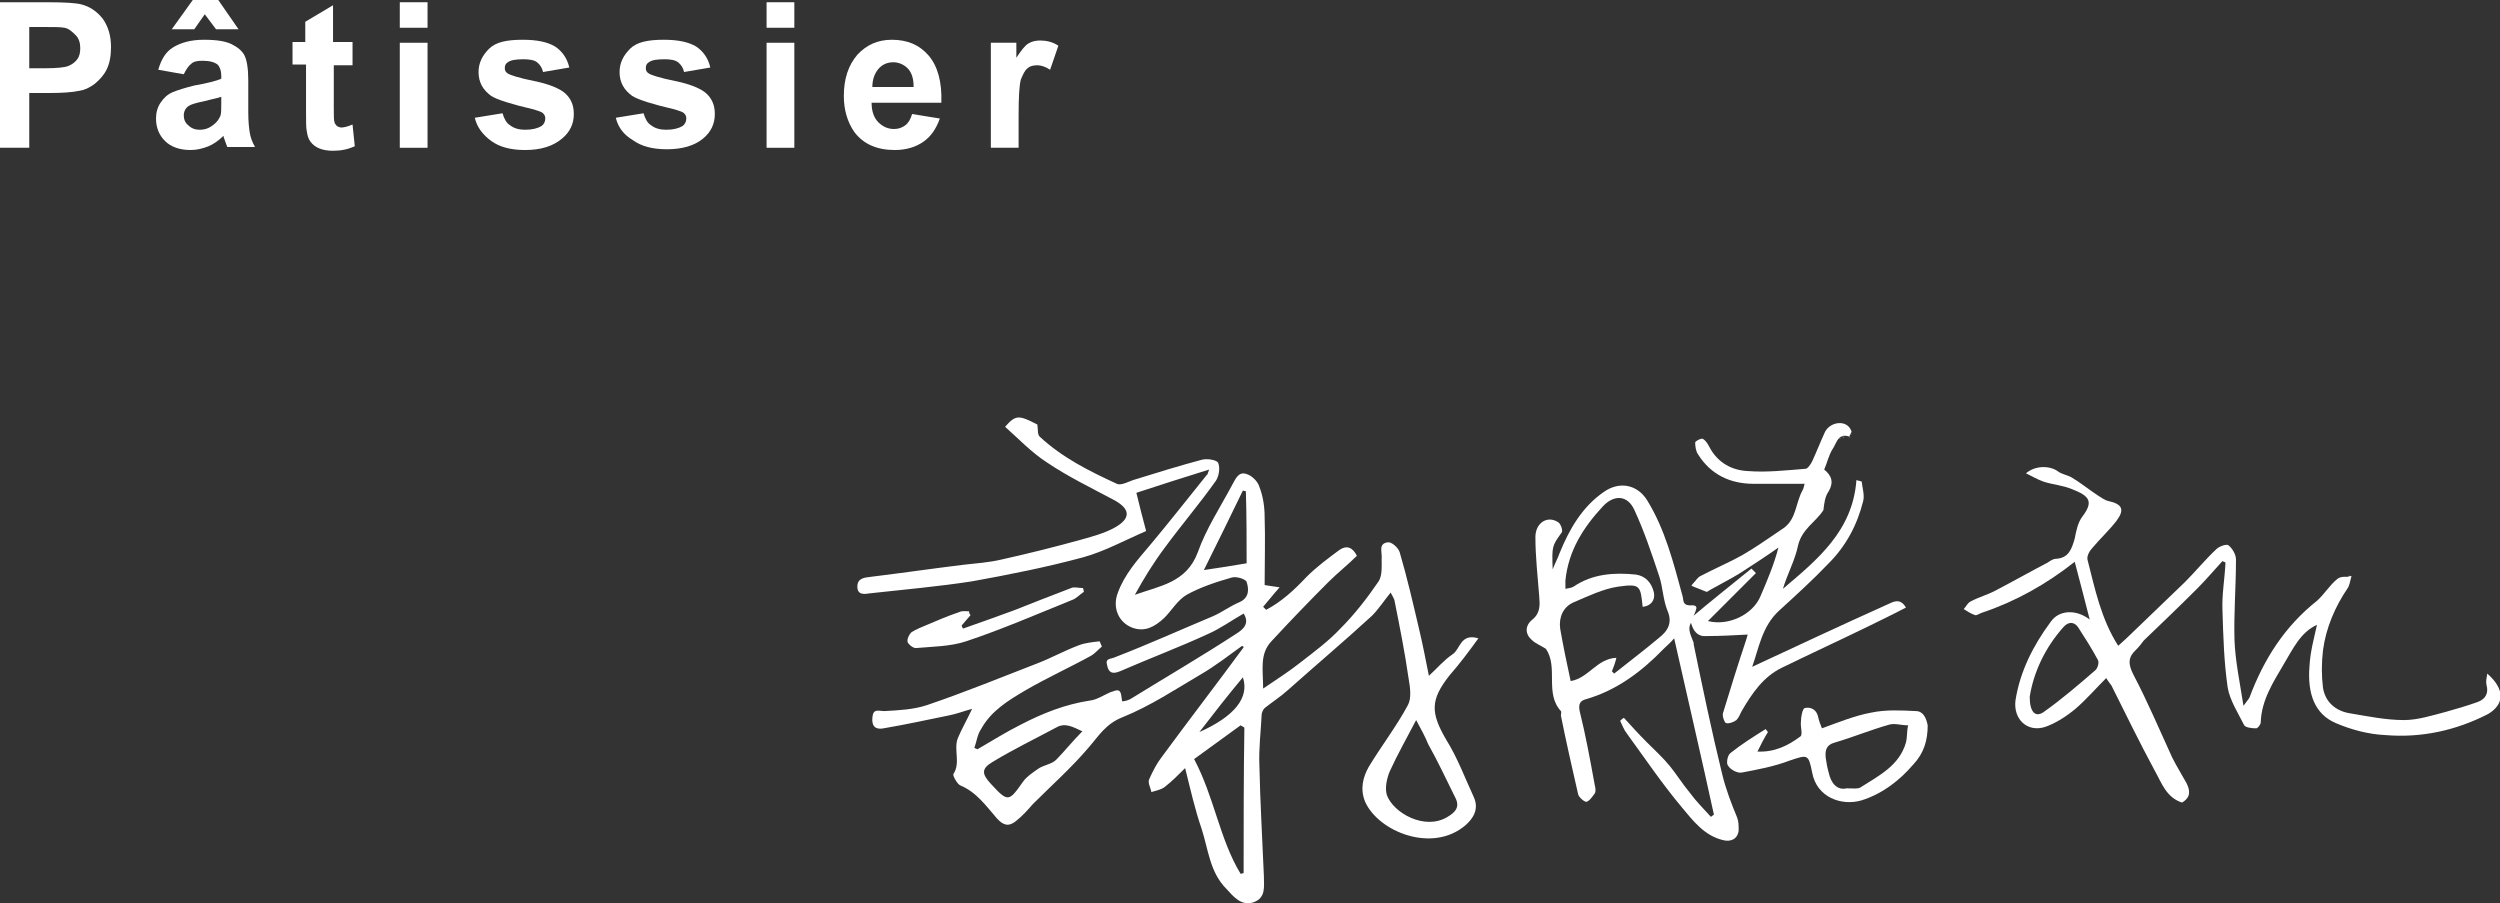 <?xml version="1.0" encoding="utf-8"?>
<!-- Generator: Adobe Illustrator 24.2.3, SVG Export Plug-In . SVG Version: 6.00 Build 0)  -->
<svg version="1.1" id="圖層_1" xmlns="http://www.w3.org/2000/svg" xmlns:xlink="http://www.w3.org/1999/xlink" x="0px" y="0px"
	 width="333.3px" height="120.4px" viewBox="0 0 333.3 120.4" style="enable-background:new 0 0 333.3 120.4;" xml:space="preserve"
	>
<rect x="0" y="0" width="333.3" height="120.4" fill="#333333" stroke="none"/>
<style type="text/css">
	.st0{fill:#FFFFFF;}
</style>
<g>
	<g>
		<path class="st0" d="M197.1,85.1c-2.4-0.7-2.4,1.4-3.4,2.1c-1.2,0.8-2.1,1.9-3.2,2.9c-0.4-2-0.8-4.1-1.3-6.2
			c-0.8-3.4-1.6-6.9-2.6-10.3c-0.2-0.6-1.1-1.4-1.6-1.3c-1.3,0.2-0.7,1.3-0.8,2.2c0,1,0.1,2.2-0.4,3c-1.5,2.2-3.2,4.4-5.1,6.3
			c-1.6,1.7-3.5,3.1-5.3,4.5c-1.5,1.2-3.1,2.2-5,3.5c0-2.5-0.5-4.6,1.1-6.3c2.5-2.7,5-5.3,7.6-7.9c1.2-1.2,2.6-2.3,3.8-3.5
			c-0.6-1.2-1.4-1.4-2.3-0.8c-1.5,1.1-3.1,2.3-4.4,3.6c-1.6,1.7-3.3,3.3-5.4,4.4c-0.1-0.1-0.3-0.3-0.4-0.4c0.7-0.8,1.3-1.6,2.2-2.6
			c-0.8-0.1-1.3-0.2-2-0.3c0-3.1,0.1-6.1,0-9.1c0-1.3-0.2-2.7-0.7-4c-0.2-0.7-1-1.5-1.7-1.7c-1.1-0.4-1.5,0.7-1.9,1.4
			c-1.6,3-3.5,5.9-4.6,9c-1.5,4.1-5.1,4.5-8.4,5.7c1.2-2.2,2.5-4.3,4-6.3c2.2-3,4.6-5.8,6.8-8.9c0.4-0.6,0.6-1.7,0.3-2.4
			c-0.2-0.4-1.5-0.6-2.2-0.4c-3,0.8-5.9,1.7-8.8,2.6c-0.8,0.2-1.9,0.9-2.5,0.6c-3.7-1.7-7.3-3.5-10.3-6.3c-0.3-0.3-0.2-0.9-0.3-1.6
			c-2.5-1.3-2.9-1.3-4.3,0.3c1.8,1.6,3.5,3.4,5.5,4.7c2.8,1.9,5.9,3.4,8.9,5c2.3,1.2,2.5,2.5,0.1,3.8c-1.3,0.7-2.8,1.1-4.2,1.5
			c-3.6,1-7.2,1.9-10.8,2.7c-1.7,0.4-3.4,0.5-5.1,0.7c-4.1,0.5-8.2,1.1-12.3,1.6c-0.9,0.1-1.8,0.2-1.8,1.3c0,1.2,1,1,1.7,0.9
			c4.5-0.5,9.1-0.9,13.6-1.6c5-0.9,10-1.9,14.8-3.2c2.9-0.8,5.6-2.3,8.4-3.5c-0.5-1.9-0.9-3.4-1.3-5.1c3-1,6.2-2,9.7-3.1
			c-0.2,0.5-0.2,0.7-0.3,0.7c-2.5,3.1-5,6.3-7.6,9.4c-1.7,2-3.4,3.9-4.3,6.4c-0.7,1.9,0.1,3.9,2,4.6c1.7,0.6,3-0.2,4.2-1.3
			c1-1,1.8-2.4,3-3.1c1.8-1,3.9-1.7,6-2.3c0.6-0.2,1.9,0.2,2,0.6c0.3,0.9,0.4,2.1-1,2.7c-1.2,0.5-2.4,1.4-3.6,1.9
			c-4.3,1.8-8.5,3.7-12.9,5.4c-0.6,0.3-1.4,0.1-1.1,1.1c0.2,1,0.7,1.2,1.7,0.8c3.9-1.7,7.9-3.2,11.8-5c1.6-0.7,3.1-1.8,4.7-2.7
			c0.9,1.4-0.2,2.2-1,2.7c-4.6,3-9.4,5.8-14.1,8.7c-0.4,0.2-0.8,0.3-1.1,0.3c-0.1-0.6-0.1-1.2-0.4-1.4c-0.3-0.2-0.8,0.1-1.2,0.2
			c-0.9,0.4-1.8,1-2.7,1.1c-3.3,0.5-6.3,1.7-9.2,3.2c-2,1-3.9,2.2-5.8,3.3c-0.1-0.1-0.3-0.1-0.4-0.2c0.3-0.8,0.4-1.8,0.9-2.5
			c1.3-2.4,3.6-3.8,5.8-5.1c2.9-1.7,6-3.1,8.9-4.7c0.5-0.3,0.9-0.8,1.4-1.2c-0.1-0.2-0.2-0.5-0.3-0.7c-0.9,0.1-1.9,0.2-2.7,0.5
			c-1.9,0.7-3.7,1.7-5.5,2.4c-4.9,1.9-9.8,3.9-14.8,5.6c-1.8,0.6-3.8,0.7-5.7,0.8c-0.8,0-1.5-0.4-1.6,0.9c-0.1,1.2,0.5,1.6,1.5,1.4
			c2.9-0.5,5.7-1.1,8.6-1.7c1.1-0.2,2.1-0.6,3.2-0.9c-0.7,1.5-1.4,2.7-1.9,3.9c-0.6,1.5,0.4,3.3-0.6,4.8c-0.1,0.2,0.5,1.3,0.9,1.5
			c2.2,0.9,3.5,2.8,4.9,4.4c0.9,1,1.6,1.1,2.5,0.4c0.9-0.7,1.6-1.5,2.3-2.3c2.5-2.5,5.1-4.8,7.4-7.5c1.4-1.6,2.3-3.2,4.6-4.1
			c3.7-1.5,7-3.7,10.4-5.7c1.9-1.1,3.7-2.5,5.5-3.8c0.1,0.1,0.2,0.1,0.2,0.2c-3.6,4.9-7.3,9.7-10.9,14.6c-0.7,0.9-1.2,1.9-1.7,3
			c-0.2,0.5,0.2,1.1,0.3,1.7c0.6-0.2,1.3-0.3,1.8-0.7c0.9-0.7,1.7-1.5,2.7-2.5c0.7,2.8,1.3,5.5,2.2,8.1c0.9,2.8,1.1,5.8,3.3,8
			c1,1.1,2,2.3,3.6,1.8c1.7-0.6,1.4-2.1,1.4-3.5c-0.2-4.9-0.5-9.8-0.6-14.8c-0.1-2.2,0.2-4.5,0.3-6.7c0-0.3,0.2-0.7,0.4-0.9
			c1-0.8,2.1-1.5,3.1-2.4c3.7-3.3,7.5-6.5,11.2-9.9c0.9-0.9,1.6-2,2.5-3.1c0.2,0.4,0.4,0.7,0.5,1c0.7,3.5,1.4,7,1.9,10.5
			c0.2,1.1,0.4,2.6-0.1,3.5c-1.5,2.8-3.5,5.4-5.2,8.2c-0.8,1.4-1.2,3-0.5,4.7c1.8,4,9,6.9,13.4,3.1c1-0.9,1.8-2.1,1.1-3.7
			c-1.2-2.6-2.2-5.3-3.7-7.7c-2.1-3.6-2.1-5.3,0.4-8.5C194.6,88.5,195.8,86.9,197.1,85.1z M166.2,75.1c-1.8,0.3-3.6,0.6-5.7,0.9
			c1.8-3.6,3.5-7.1,5.2-10.6c0.1,0,0.3,0.1,0.4,0.1C166.2,68.8,166.2,72.1,166.2,75.1z M140.8,101.3c-0.6,0.6-1.7,0.7-2.4,1.2
			c-0.7,0.5-1.5,1-2,1.7c-1.9,2.7-2,2.8-4.3,0.3c-1.2-1.3-1.3-2,0.2-2.9c2.8-1.7,5.7-3.1,8.5-4.6c1.2-0.7,2.2-0.1,3.5,0.5
			C142.9,98.9,141.9,100.2,140.8,101.3z M165.8,116.4c-0.1,0-0.3,0.1-0.4,0.1c-2.8-4.6-3.5-10.2-6.2-15.3c2.1-1.5,4.1-3,6.2-4.5
			c0.2,0.1,0.3,0.2,0.5,0.3C165.8,103.5,165.8,110,165.8,116.4z M159.9,97.6c2-2.6,3.8-4.9,5.8-7.3C166.6,93,164.6,95.5,159.9,97.6z
			 M194,106.3c0.7,1.3,0,2-1,2.6c-3.1,1.9-7.3-0.6-8.1-2.9c-0.3-0.9,0-2.3,0.4-3.2c1-2.2,2.2-4.3,3.5-6.8c0.7,1.3,1.2,2.2,1.6,3.2
			C191.7,101.5,192.8,103.9,194,106.3z"/>
		<path class="st0" d="M331.6,89.8c-0.1,0.6-0.2,1.1-0.1,1.5c0.3,1.1-0.1,1.9-1.2,2.3c-1.4,0.5-2.8,0.9-4.2,1.3
			c-1.9,0.5-3.8,1.1-5.6,1.1c-2.4,0-4.8-0.5-7.2-0.9c-1.9-0.3-3.3-1.5-3.6-3.4c-0.2-1.6-0.2-3.3,0-5c0.4-3,1.6-5.8,3.3-8.3
			c0.2-0.3,0.3-0.8,0.4-1.2c0-0.1,0.1-0.3,0.1-0.4c-0.2,0-0.3,0-0.5,0.1c-0.2,0-0.4,0-0.5,0c-0.3,0-0.7,0.1-0.9,0.3
			c-1,0.8-1.7,2-2.7,2.9c-4.3,3.4-7.1,7.8-9,12.9c-0.1,0.2-0.3,0.4-0.8,1.1c-0.5-3.2-1.1-6-1.2-8.8c-0.1-3.5,0.2-7.1,0.2-10.7
			c0-0.7-0.5-1.5-1-1.9c-0.2-0.2-1.2,0.1-1.6,0.5c-1.5,1.4-2.8,3-4.2,4.4c-2.6,2.5-5.2,5-7.8,7.5c-0.3,0.3-0.7,0.6-1.1,1
			c-2.3-3.6-3.1-7.6-4.1-11.5c-0.1-0.5,0.3-1.2,0.7-1.6c1-1.2,2.2-2.3,3.2-3.6c1.1-1.5,0.7-2.2-1.1-2.6c-0.5-0.1-1-0.5-1.5-0.8
			c-1.2-0.8-2.3-1.7-3.5-2.4c-0.6-0.3-1.3-0.4-1.8-0.8c-1-0.7-2.9-0.8-4.2,0.3c0.8,0.4,1.5,0.8,2.3,1.1c1.2,0.4,2.6,0.5,3.8,1
			c2.3,0.9,3,1.6,1.4,3.7c-0.6,0.8-0.8,1.9-1,2.9c-0.4,1.4-0.8,2.6-2.5,2.7c-0.4,0-0.8,0.3-1.1,0.5c-2.3,1.2-4.6,2.5-6.9,3.7
			c-1.1,0.6-2.3,0.9-3.4,1.5c-0.4,0.2-0.6,0.7-0.9,1c0.5,0.3,0.9,0.6,1.5,0.8c0.2,0.1,0.6-0.2,0.9-0.3c4.5-1.5,8.6-3.8,12.4-6.8
			c0.7,2.6,1.3,5,2,7.7c-1.8-1.4-4.1-1.3-5.2,0.3c-2.3,3.1-4.1,6.6-4.7,10.5c-0.3,2.5,1.6,4.3,4,3.5c1.4-0.5,2.8-1.4,4-2.4
			c1.4-1.2,2.7-2.7,4.1-4.1c0.3,0.5,0.5,0.7,0.7,1c1.9,3.8,3.8,7.7,5.8,11.4c0.9,1.6,1.5,3.5,3.6,4.2c1.2-0.7,1.1-1.6,0.6-2.6
			c-0.6-1.1-1.3-2.2-1.9-3.4c-1.7-3.7-3.3-7.5-5.2-11.1c-0.7-1.4-0.7-2.3,0.4-3.3c0.4-0.4,0.7-0.8,1-1.2c2.4-2.3,4.8-4.6,7.1-6.9
			c1.2-1.2,2.3-2.5,3.4-3.7c0.1,0.1,0.3,0.1,0.4,0.2c-0.1,2.2-0.5,4.3-0.4,6.4c0.1,3.4,0.2,6.9,0.7,10.3c0.3,1.7,1.4,3.4,2.2,5
			c0.2,0.3,1,0.4,1.6,0.4c0.2,0,0.6-0.5,0.6-0.8c0.1-3,1.7-5.4,3.1-7.8c1.2-2,2.2-4.2,4.4-5.2c-0.4,1.8-0.9,3.6-1,5.5
			c-0.3,3.7,0.7,6.4,3.5,7.6c2.1,0.9,4.4,1.5,6.6,1.6c4.8,0.4,9.4-0.6,13.7-2.8C333.9,93.9,334,91.9,331.6,89.8z M279.3,89.4
			c-2.2,1.9-4.4,3.8-6.8,5.5c-1.1,0.8-1.9,0.1-1.9-2c0.5-3.2,2-6.5,4.5-9.3c0.7-0.8,1.5-0.7,2,0.1c0.9,1.4,1.8,2.8,2.6,4.3
			C279.9,88.4,279.6,89.2,279.3,89.4z"/>
		<path class="st0" d="M312.5,76.8c0.2,0,0.4,0,0.5,0C312.9,76.8,312.7,76.8,312.5,76.8z"/>
		<path class="st0" d="M313.6,76.7c-0.2,0-0.3,0-0.5,0.1C313.2,76.7,313.4,76.7,313.6,76.7L313.6,76.7z"/>
		<path class="st0" d="M229.6,103.2c-1.4-5.7-2.6-11.5-3.8-17.3c0-0.1,0-0.1,0-0.2c-0.3-0.9-1-1.9-0.2-2.9c0-0.1,0.1-0.1,0.2-0.2
			c0,0,0,0,0,0c-0.3-0.6,1.1-1.9-0.2-1.9c-1.4,0.1-1.1-0.7-1.3-1.3c-1.2-4.4-2.3-8.8-4.7-12.7c-1.3-2.1-3.7-2.6-5.8-1.1
			c-2.9,2-4.6,5-5.9,8.2c-0.2,0.6-0.5,1.1-0.9,2.1c-0.1-3.1-0.1-3.1,1.2-4.9c0.2-0.2-0.1-1.2-0.5-1.4c-1.4-0.9-3,0.1-3,2
			c0,2.6,0.3,5.2,0.5,7.8c0.1,1.2,0.2,2.3-0.9,3.2c-1,0.8-1,1.9-0.1,2.7c0.5,0.5,1.3,0.8,1.9,1.2c1.7,2.5-0.2,5.9,2,8.3
			c0.1,0.1,0,0.4,0,0.6c0.7,3.5,1.5,7,2.3,10.5c0.1,0.4,0.8,1,1.1,1c0.4-0.1,0.8-0.7,1.1-1.1c0.2-0.3,0.1-0.8,0-1.2
			c-0.6-3.3-1.2-6.6-2-9.8c-0.2-1,0.1-1.4,0.9-1.6c4.1-1.2,7.4-3.7,10.3-6.7c0.4-0.4,0.9-0.8,1.4-1.4c1.8,8,3.6,15.7,5.3,23.5
			c-0.1,0.1-0.3,0.2-0.4,0.3c-1-1.1-2-2.1-2.8-3.2c-1-1.2-1.8-2.5-2.7-3.6c-0.9-1.1-2-2.1-3.1-3.2c-1-1-2-2.1-3-3.2
			c-0.2,0.1-0.4,0.3-0.5,0.4c0.3,0.6,0.5,1.2,0.9,1.7c2.4,3.3,4.7,6.7,7.3,9.8c1.5,1.8,3,3.8,5.5,4.4c1.1,0.3,2-0.2,2.1-1.3
			c0-0.6,0-1.2-0.2-1.7C230.9,107.3,230.1,105.3,229.6,103.2z M221.1,85.1c-1.9,1.6-3.9,3.1-5.9,4.7c-0.1-0.1-0.2-0.2-0.3-0.3
			c0.2-0.5,0.4-1,0.6-1.8c-2.6,0.1-3.7,2.7-6.1,3.1c-0.5-2.3-1-4.7-1.4-7c-0.2-1.5,0.4-2.9,1.8-3.5c1.9-0.8,3.9-1.8,6-2.1
			c2.9-0.4,2.9-0.1,3.2,2.7c1.1-0.1,1.7-0.9,1.5-1.9c-0.3-1.3-1.1-2.2-2.4-2.4c-2.9-0.3-5.8-0.1-8.3,1.6c-0.3,0.2-0.7,0.2-1.1,0.3
			c0-0.4,0-0.7,0-1.1c0.4-4,2.4-7.1,5-9.9c1.5-1.6,3.3-1.5,4.2,0.5c1.3,2.8,2.3,5.8,3.3,8.8c0.5,1.5,0.5,3.1,1.1,4.6
			C223,83,222.4,84.1,221.1,85.1z"/>
		<path class="st0" d="M225.5,82.8c0-0.1,0.1-0.1,0.2-0.2c0,0,0,0,0,0C225.6,82.7,225.5,82.8,225.5,82.8z"/>
		<path class="st0" d="M227,84.8c0.1,0,0.3,0,0.5,0c1.8,0,3.6-0.1,5.5-0.2c0,0-0.1,0.4-0.2,0.7c-1.1,3.3-2.1,6.5-3.1,9.8
			c-0.1,0.4,0.2,1.2,0.4,1.3c0.4,0.1,1-0.1,1.4-0.4c0.3-0.3,0.5-0.8,0.7-1.2c1.4-2.4,2.9-4.6,5.4-5.8c3.9-1.9,7.8-3.7,11.7-5.6
			c1.6-0.8,3.1-1.5,4.8-2.4c-0.8-1.4-1.8-0.7-2.5-0.4c-6,2.7-12,5.5-18,8.3c0.9-2.5,1.3-5.4,3.6-7.5c2.3-2.1,4.5-4.1,6.6-6.3
			c2.3-2.3,3.8-5.1,4.6-8.3c0.2-0.8-0.1-1.7-0.2-2.6c-0.2-0.1-0.5-0.1-0.7-0.2c-0.5,6.8-5.2,10.6-9.8,14.5c0.6-2,1.6-3.8,2-5.7
			c0.5-2.3,2.4-3.2,3.4-4.8c0.1-0.9,0.2-1.8,0.7-2.5c0.7-1.2,0.4-2.1-0.6-2.9c0.4-0.9,0.6-1.9,1.1-2.7c0.3-0.4,0.5-1.1,0.9-1.5
			c0.1-0.1,0.2-0.2,0.3-0.2c0.1,0,0.1,0,0.2-0.1c0.1,0,0.1,0,0.2,0c0.1,0,0.1,0,0.2,0c0.2,0,0.3,0.1,0.5,0.1c0,0,0-0.1,0-0.1
			c0-0.1,0.1-0.2,0.1-0.2c0-0.1,0.1-0.2,0.1-0.2c0-0.1,0.1-0.2,0-0.3c-0.6-1.5-2.8-1.2-3.5,0.2c-0.6,1.3-1.1,2.6-1.7,3.9
			c-0.2,0.4-0.6,1-0.9,1c-2.6,0.2-5.1,0.5-7.7,0.3c-2.1-0.1-4-1.1-5.1-3.2c-0.2-0.4-0.5-0.9-0.9-1.1c-0.2-0.1-1,0.3-1,0.5
			c0,0.5,0.1,1.2,0.4,1.6c1.7,2.7,4.3,3.9,7.4,3.9c2.3,0,4.5,0,6.8,0c-0.1,0.2-0.1,0.6-0.3,0.9c-0.9,1.6-0.8,3.8-2.5,5
			c-1.8,1.2-3.6,2.5-5.5,3.6c-1.8,1-3.7,1.8-5.6,2.8c-0.4,0.2-0.6,0.6-0.9,0.9c-0.1,0.1-0.2,0.2-0.3,0.4c0.3,0.1,0.7,0.3,1,0.4
			c0.3,0.1,0.7,0.3,1,0.4c0.1,0,0.3-0.1,0.4-0.2c1.4-0.8,2.8-1.5,4.1-2.3c1.7-1.1,3.4-2.2,5.1-3.4c-0.6,2.3-1.5,4.4-2.4,6.5
			c-1,2.4-4.2,4-7,3.3c2.2-2.2,4.3-4.3,6.4-6.4c-0.2-0.2-0.4-0.4-0.6-0.6c-2.7,2.2-5.5,4.4-8.2,6.7C225.6,83.8,226,84.6,227,84.8z"
			/>
		<path class="st0" d="M245.5,58.3c-0.1,0.1-0.2,0.1-0.3,0.2C245.3,58.5,245.4,58.4,245.5,58.3z"/>
		<path class="st0" d="M246.6,58.4c0,0,0-0.1,0-0.1C246.7,58.3,246.7,58.3,246.6,58.4L246.6,58.4z"/>
		<path class="st0" d="M246.8,58c0,0.1-0.1,0.2-0.1,0.2C246.7,58.2,246.8,58.1,246.8,58z"/>
		<path class="st0" d="M225.8,78.2L225.8,78.2c0.1-0.1,0.2-0.2,0.3-0.4C225.9,78,225.9,78.1,225.8,78.2z"/>
		<path class="st0" d="M245.7,58.3c0.1,0,0.1,0,0.2,0C245.8,58.2,245.7,58.2,245.7,58.3z"/>
		<path class="st0" d="M246.9,57.8c0,0.1-0.1,0.1-0.1,0.2C246.8,58,246.9,57.9,246.9,57.8z"/>
		<path class="st0" d="M225.7,82.6C225.7,82.7,225.6,82.7,225.7,82.6L225.7,82.6C225.7,82.6,225.7,82.6,225.7,82.6z"/>
		<path class="st0" d="M225.7,82.6C225.7,82.7,225.6,82.7,225.7,82.6C225.6,82.7,225.7,82.7,225.7,82.6
			C225.7,82.6,225.7,82.6,225.7,82.6C225.7,82.6,225.7,82.6,225.7,82.6C225.7,82.6,225.7,82.6,225.7,82.6L225.7,82.6z"/>
		<path class="st0" d="M227,84.8c-1-0.2-1.4-1-1.3-2.2c0,0,0,0,0,0C225.6,83.8,226,84.6,227,84.8z"/>
		<path class="st0" d="M225.7,82.6C225.7,82.7,225.6,82.7,225.7,82.6C225.6,82.7,225.6,82.7,225.7,82.6
			C225.6,82.7,225.7,82.7,225.7,82.6L225.7,82.6z"/>
		<path class="st0" d="M225.7,82.6L225.7,82.6C225.6,82.7,225.6,82.7,225.7,82.6C225.6,82.7,225.7,82.7,225.7,82.6z"/>
		<path class="st0" d="M255.4,94.8c-2-0.1-4-0.2-5.9,0.2c-2.2,0.4-4.4,1.3-6.6,2.1c-0.2-0.5-0.4-1-0.5-1.5c-0.2-1-1-1.4-1.8-1.2
			c-0.3,0.1-0.5,1.2-0.5,1.8c-0.1,0.7,0.3,1.8-0.1,2c-1.6,1.2-3.4,2.1-5.7,2c0.5-1,0.9-1.8,1.4-2.6c-0.1-0.1-0.2-0.3-0.3-0.4
			c-1.6,1-3.2,2-4.7,3.2c-0.4,0.3-0.6,1.4-0.3,1.7c0.3,0.5,1.2,1,1.8,0.9c2.1-0.4,4.3-0.8,6.4-1.6c2.4-0.8,2.5-0.9,3,1.6
			c0.6,3.3,3.9,4.5,6.6,3.7c2.8-0.9,5-2.6,6.9-4.8c1.4-1.5,1.9-3.2,1.9-5.2C256.8,95.7,256.4,94.8,255.4,94.8z M254.1,99
			c-0.9,3.1-3.6,4.4-6.1,6c-0.4,0.2-0.9,0.1-1.8,0.1c-1.3,0.3-2.1-0.7-2.4-2.1c-0.2-0.7-0.3-1.3-0.4-2c-0.1-1,0.1-1.7,1.2-2
			c2.4-0.7,4.8-1.7,7.3-2.4c0.7-0.2,1.6,0.1,2.5,0.1C254.2,97.4,254.3,98.2,254.1,99z"/>
		<path class="st0" d="M129.2,81.5c-0.4,0-0.9-0.1-1.3,0.1c-1.5,0.5-2.9,1.1-4.3,1.7c-0.7,0.3-1.5,0.6-2.1,1
			c-0.3,0.3-0.6,0.9-0.5,1.3c0.1,0.3,0.7,0.8,1.1,0.8c2.2-0.2,4.6-0.2,6.7-0.9c4.8-1.6,9.4-3.6,14.1-5.5c0.6-0.2,1-0.7,1.6-1.1
			c0-0.2-0.1-0.3-0.1-0.5c-0.6,0-1.2-0.2-1.6,0c-2.6,1-5.2,2-7.7,3c-2.2,0.8-4.4,1.6-6.7,2.4c-0.1-0.1-0.1-0.2-0.2-0.4
			c0.4-0.5,0.8-0.9,1.2-1.4C129.2,81.8,129.2,81.7,129.2,81.5z"/>
	</g>
	<g>
		<path class="st0" d="M0,19.7V0.3h6.3c2.4,0,3.9,0.1,4.6,0.3c1.1,0.3,2,0.9,2.8,1.9c0.7,1,1.1,2.2,1.1,3.8c0,1.2-0.2,2.2-0.6,3
			s-1,1.4-1.6,1.9c-0.7,0.5-1.3,0.8-2,0.9c-0.9,0.2-2.3,0.3-4,0.3H3.9v7.3H0z M3.9,3.6v5.5H6c1.5,0,2.6-0.1,3.1-0.3
			c0.5-0.2,0.9-0.5,1.2-0.9c0.3-0.4,0.4-0.9,0.4-1.5c0-0.7-0.2-1.3-0.6-1.7S9.2,3.8,8.6,3.7C8.1,3.6,7.2,3.6,5.8,3.6H3.9z"/>
		<path class="st0" d="M24.5,9.9l-3.4-0.6c0.4-1.4,1-2.4,2-3s2.3-1,4.1-1c1.7,0,2.9,0.2,3.7,0.6c0.8,0.4,1.4,0.9,1.7,1.5
			c0.3,0.6,0.5,1.7,0.5,3.3l0,4.3c0,1.2,0.1,2.1,0.2,2.7c0.1,0.6,0.3,1.2,0.7,1.9h-3.7c-0.1-0.2-0.2-0.6-0.4-1.1
			c-0.1-0.2-0.1-0.4-0.1-0.4c-0.6,0.6-1.3,1.1-2,1.4C27,19.8,26.3,20,25.4,20c-1.4,0-2.6-0.4-3.4-1.2c-0.8-0.8-1.2-1.8-1.2-3
			c0-0.8,0.2-1.5,0.6-2.1s0.9-1.1,1.6-1.4c0.7-0.3,1.7-0.6,2.9-0.9c1.7-0.3,2.9-0.6,3.6-0.9v-0.4c0-0.7-0.2-1.2-0.5-1.5
			c-0.4-0.3-1-0.5-2-0.5c-0.7,0-1.2,0.1-1.5,0.4C25.1,8.8,24.8,9.3,24.5,9.9z M22.9,3.9L25.7,0h3.4l2.7,3.9h-3l-1.5-2l-1.4,2H22.9z
			 M29.5,12.9c-0.5,0.2-1.2,0.3-2.3,0.6c-1,0.2-1.7,0.4-2,0.6c-0.5,0.3-0.7,0.8-0.7,1.3c0,0.5,0.2,1,0.6,1.3
			c0.4,0.4,0.9,0.6,1.5,0.6c0.7,0,1.3-0.2,1.9-0.7c0.4-0.3,0.7-0.7,0.9-1.2c0.1-0.3,0.1-0.9,0.1-1.8V12.9z"/>
		<path class="st0" d="M47,5.7v3h-2.5v5.6c0,1.1,0,1.8,0.1,2c0,0.2,0.2,0.3,0.3,0.5c0.2,0.1,0.4,0.2,0.6,0.2c0.3,0,0.8-0.1,1.5-0.4
			l0.3,2.9c-0.9,0.4-1.8,0.6-2.9,0.6c-0.7,0-1.3-0.1-1.8-0.3c-0.5-0.2-0.9-0.5-1.2-0.9c-0.3-0.4-0.4-0.8-0.5-1.4
			c-0.1-0.4-0.1-1.3-0.1-2.6V8.6H39v-3h1.7V2.9l3.7-2.2v4.9H47z"/>
		<path class="st0" d="M53.3,3.8V0.3H57v3.4H53.3z M53.3,19.7v-14H57v14H53.3z"/>
		<path class="st0" d="M63.3,15.7l3.7-0.6c0.2,0.7,0.5,1.3,1,1.6c0.5,0.4,1.2,0.6,2,0.6c1,0,1.7-0.2,2.2-0.5c0.3-0.2,0.5-0.6,0.5-1
			c0-0.3-0.1-0.5-0.3-0.7c-0.2-0.2-0.6-0.3-1.2-0.5c-3-0.7-4.9-1.3-5.7-1.8c-1.1-0.8-1.7-1.8-1.7-3.2c0-1.2,0.5-2.2,1.4-3.1
			s2.4-1.2,4.5-1.2c1.9,0,3.3,0.3,4.3,0.9c0.9,0.6,1.6,1.5,1.9,2.8l-3.5,0.6c-0.1-0.5-0.4-1-0.8-1.3c-0.4-0.3-1-0.4-1.8-0.4
			c-1,0-1.7,0.1-2.1,0.4c-0.3,0.2-0.4,0.4-0.4,0.8c0,0.3,0.1,0.5,0.4,0.7c0.3,0.2,1.5,0.6,3.5,1c2,0.4,3.4,1,4.1,1.6
			c0.8,0.7,1.2,1.6,1.2,2.8c0,1.3-0.5,2.4-1.6,3.3C73.7,19.5,72.1,20,70,20c-1.9,0-3.4-0.4-4.5-1.2C64.4,18,63.6,17,63.3,15.7z"/>
		<path class="st0" d="M82.1,15.7l3.7-0.6c0.2,0.7,0.5,1.3,1,1.6c0.5,0.4,1.2,0.6,2,0.6c1,0,1.7-0.2,2.2-0.5c0.3-0.2,0.5-0.6,0.5-1
			c0-0.3-0.1-0.5-0.3-0.7c-0.2-0.2-0.6-0.3-1.2-0.5c-3-0.7-4.9-1.3-5.7-1.8c-1.1-0.8-1.7-1.8-1.7-3.2c0-1.2,0.5-2.2,1.4-3.1
			s2.4-1.2,4.5-1.2c1.9,0,3.3,0.3,4.3,0.9c0.9,0.6,1.6,1.5,1.9,2.8l-3.5,0.6c-0.1-0.5-0.4-1-0.8-1.3c-0.4-0.3-1-0.4-1.8-0.4
			c-1,0-1.7,0.1-2.1,0.4c-0.3,0.2-0.4,0.4-0.4,0.8c0,0.3,0.1,0.5,0.4,0.7c0.3,0.2,1.5,0.6,3.5,1c2,0.4,3.4,1,4.1,1.6
			c0.8,0.7,1.2,1.6,1.2,2.8c0,1.3-0.5,2.4-1.6,3.3c-1.1,0.9-2.7,1.4-4.8,1.4c-1.9,0-3.4-0.4-4.5-1.2C83.2,18,82.4,17,82.1,15.7z"/>
		<path class="st0" d="M102.2,3.8V0.3h3.7v3.4H102.2z M102.2,19.7v-14h3.7v14H102.2z"/>
		<path class="st0" d="M121.6,15.2l3.7,0.6c-0.5,1.4-1.2,2.4-2.2,3.1c-1,0.7-2.3,1.1-3.8,1.1c-2.4,0-4.2-0.8-5.4-2.4
			c-0.9-1.3-1.4-2.9-1.4-4.8c0-2.3,0.6-4.1,1.8-5.5c1.2-1.3,2.7-2,4.6-2c2.1,0,3.7,0.7,4.9,2.1c1.2,1.4,1.8,3.5,1.7,6.3h-9.3
			c0,1.1,0.3,2,0.9,2.6s1.3,0.9,2.1,0.9c0.6,0,1.1-0.2,1.5-0.5S121.4,15.9,121.6,15.2z M121.8,11.5c0-1.1-0.3-1.9-0.8-2.4
			s-1.2-0.8-1.9-0.8c-0.8,0-1.5,0.3-2,0.9c-0.5,0.6-0.8,1.4-0.8,2.4H121.8z"/>
		<path class="st0" d="M135.8,19.7h-3.7v-14h3.4v2c0.6-0.9,1.1-1.6,1.6-1.9c0.5-0.3,1-0.4,1.6-0.4c0.8,0,1.7,0.2,2.4,0.7L140,9.3
			c-0.6-0.4-1.2-0.6-1.7-0.6c-0.5,0-1,0.1-1.3,0.4c-0.4,0.3-0.6,0.8-0.9,1.5c-0.2,0.7-0.3,2.3-0.3,4.7V19.7z"/>
	</g>
</g>
</svg>
